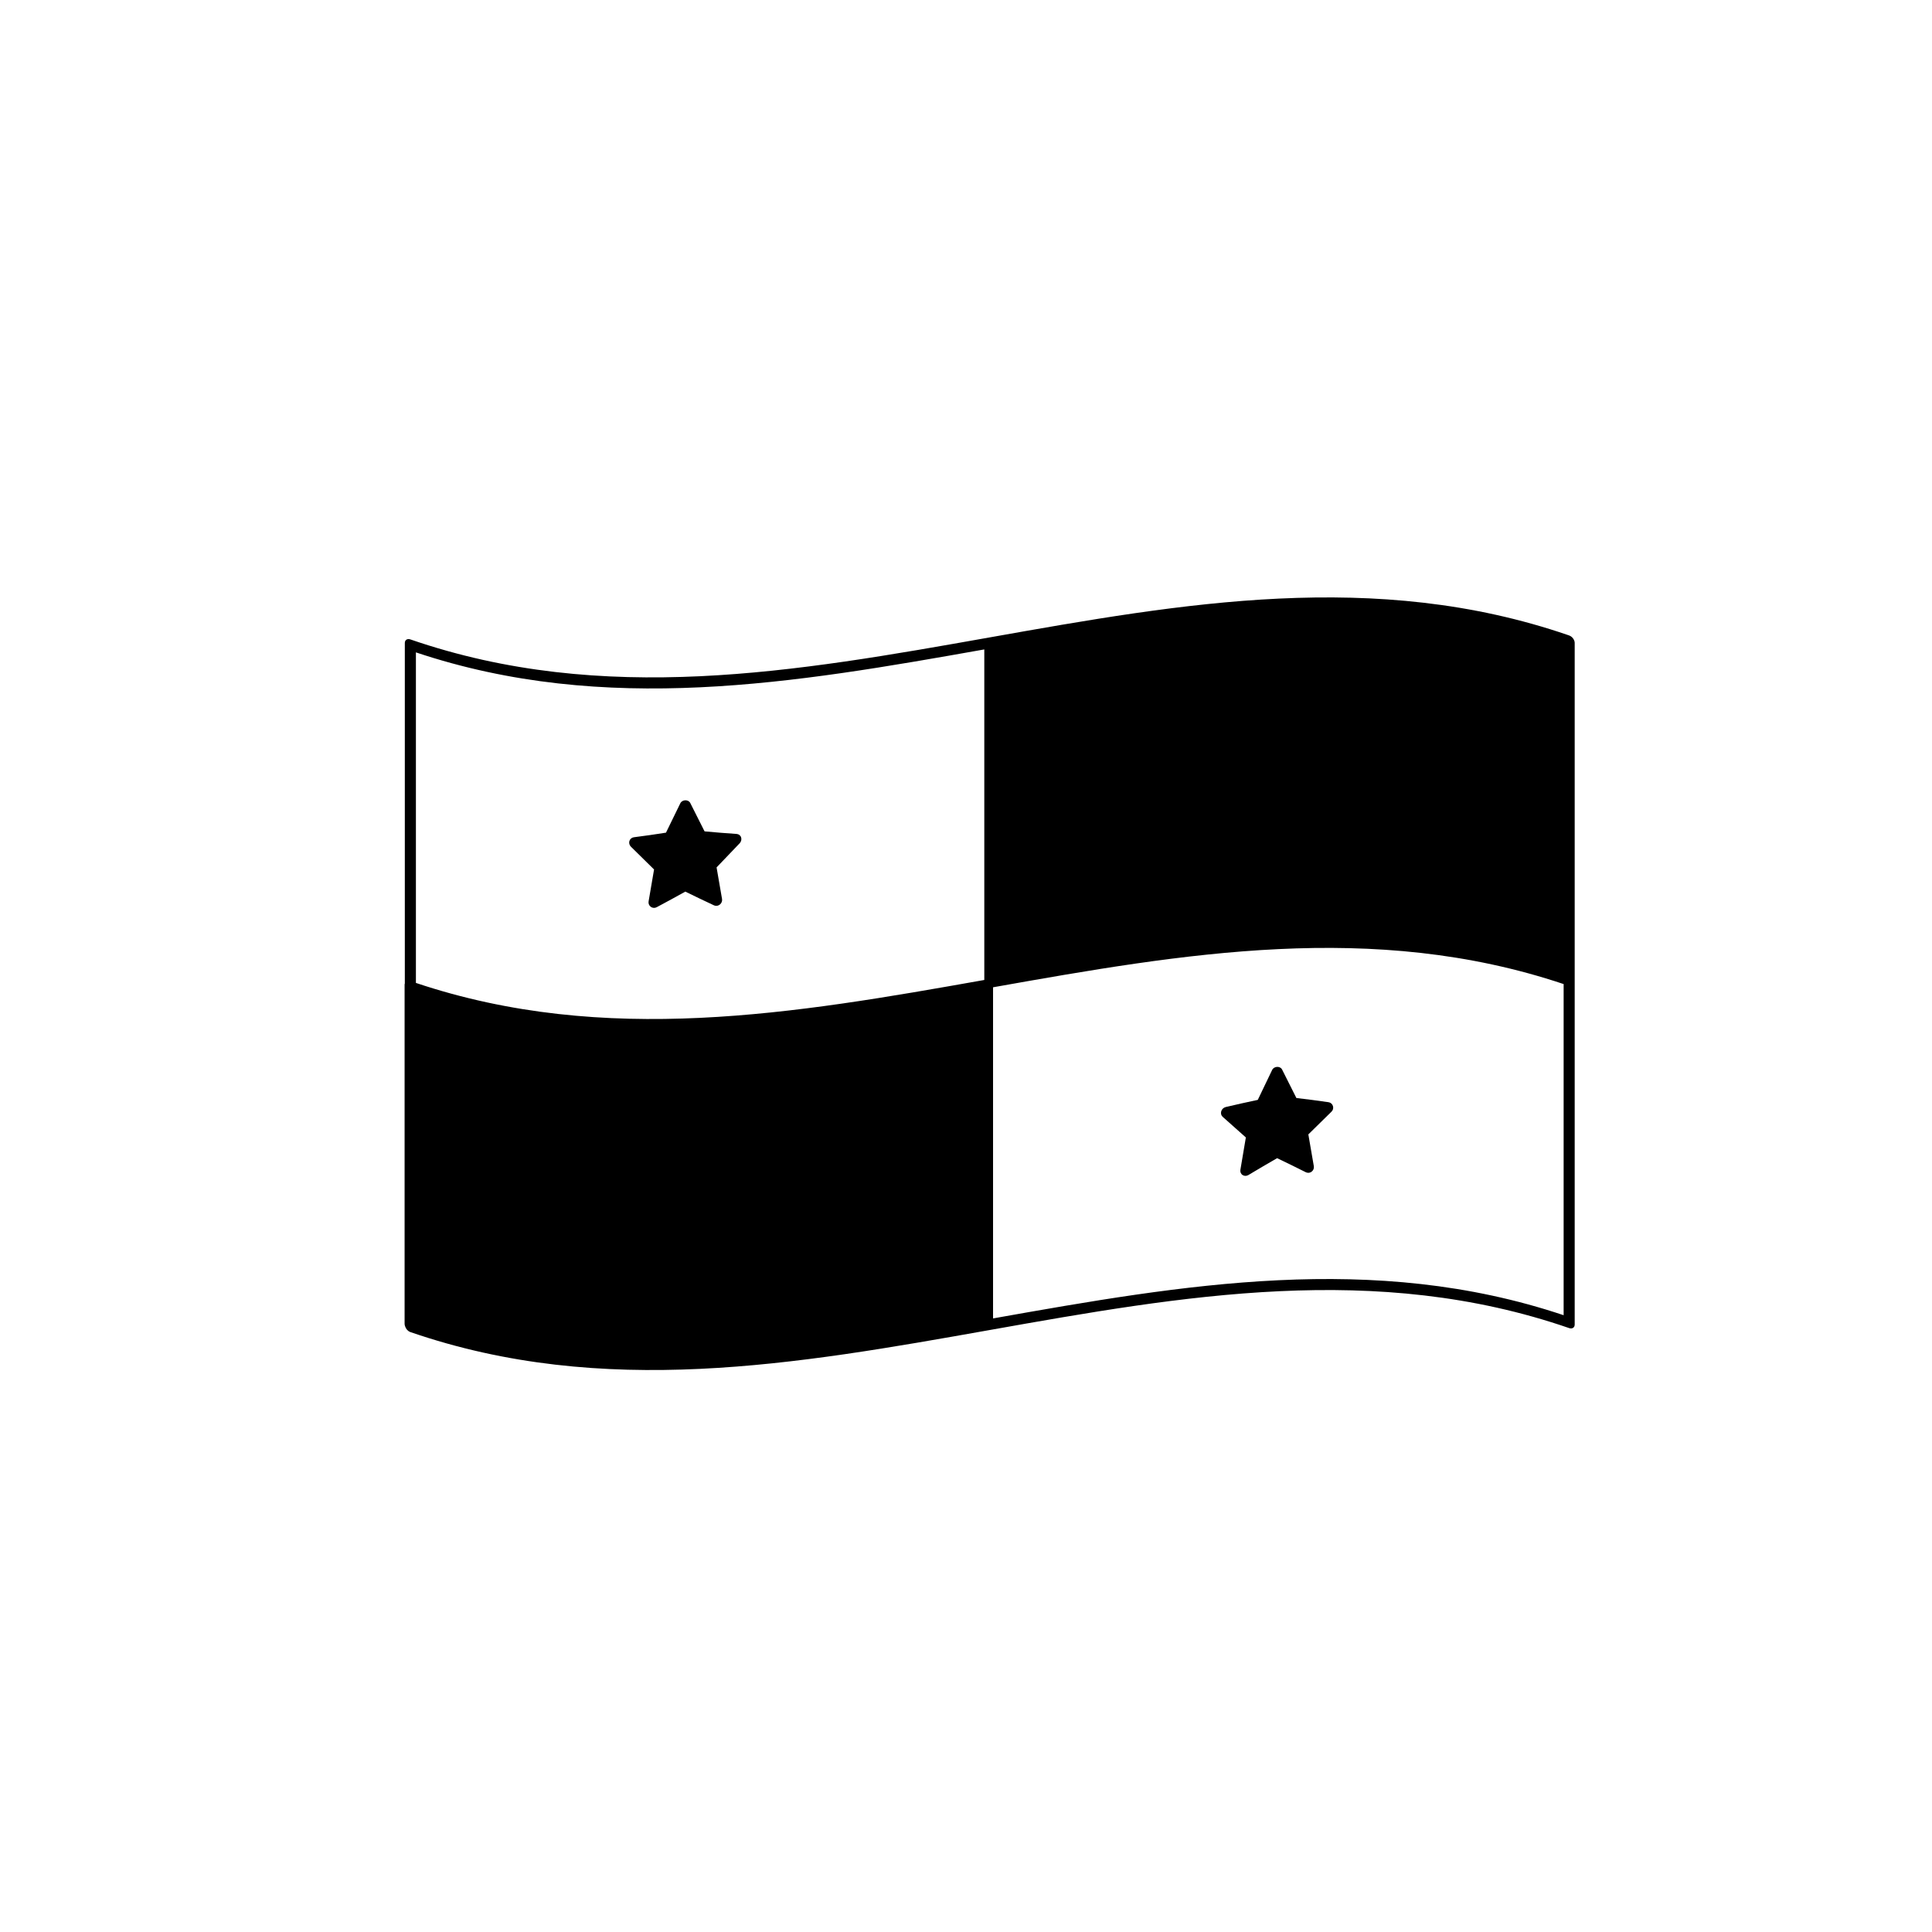 <?xml version="1.0" encoding="UTF-8"?>
<!-- Uploaded to: SVG Repo, www.svgrepo.com, Generator: SVG Repo Mixer Tools -->
<svg fill="#000000" width="800px" height="800px" version="1.1" viewBox="144 144 512 512" xmlns="http://www.w3.org/2000/svg">
 <g>
  <path d="m559.85 312.41c-0.098-0.031-0.18-0.066-0.273-0.098-51.086-17.539-102.17-8.473-153.26 0.598-51.188 9.09-102.38 18.188-153.57 0.539-0.812-0.281-1.465 0.141-1.465 0.945v90.242c-0.02 0.09-0.059 0.168-0.059 0.266v89.949c0 0.223 0.059 0.453 0.152 0.68 0.195 0.645 0.73 1.254 1.371 1.477 102.36 35.293 204.73-36.379 307.1-1.047 0.812 0.281 1.465-0.141 1.465-0.945v-180.64c0-0.793-0.652-1.684-1.465-1.969zm-155 91.293c-50.211 8.918-100.43 17.594-150.63 0.781v-87.598c50.215 16.812 100.43 8.133 150.63-0.781v87.598zm153.53 88.84c-50.406-16.898-100.81-8.098-151.21 0.852v-87.754c50.402-8.949 100.8-17.746 151.21-0.852v87.754z"/>
  <path d="m497.24 437.09c-0.172-0.527-0.629-0.922-1.18-0.996-2.832-0.418-5.668-0.781-8.504-1.109-1.27-2.523-2.535-5.043-3.797-7.559-0.5-0.977-2.137-0.902-2.629 0.125-1.266 2.637-2.535 5.281-3.805 7.93-2.832 0.594-5.664 1.23-8.5 1.898-0.555 0.133-1.008 0.559-1.184 1.109-0.168 0.551-0.031 1.117 0.371 1.473 2.047 1.805 4.098 3.633 6.152 5.477-0.484 2.856-0.969 5.719-1.449 8.574-0.098 0.555 0.133 1.098 0.586 1.387 0.453 0.297 1.047 0.293 1.543-0.004 2.535-1.523 5.066-3.008 7.602-4.465 2.535 1.203 5.066 2.449 7.602 3.723 0.215 0.105 0.449 0.156 0.684 0.152 0.309-0.004 0.605-0.105 0.863-0.297 0.449-0.332 0.676-0.891 0.586-1.441-0.488-2.816-0.969-5.629-1.457-8.438 2.051-2.039 4.102-4.055 6.152-6.039 0.395-0.383 0.535-0.961 0.363-1.5z"/>
  <path d="m340.4 365.91c-0.172-0.52-0.629-0.867-1.184-0.906-2.832-0.191-5.668-0.418-8.5-0.684-1.266-2.504-2.535-5.012-3.797-7.531-0.492-0.977-2.137-0.926-2.629 0.09-1.266 2.606-2.535 5.195-3.797 7.785-2.832 0.453-5.668 0.855-8.5 1.215-0.555 0.07-1.012 0.449-1.184 0.969-0.172 0.523-0.023 1.113 0.371 1.516 2.051 2.039 4.102 4.066 6.152 6.055-0.484 2.828-0.969 5.644-1.449 8.465-0.098 0.551 0.133 1.109 0.586 1.438 0.453 0.328 1.047 0.367 1.547 0.105 2.535-1.344 5.066-2.727 7.602-4.141 2.535 1.246 5.066 2.457 7.602 3.641 0.211 0.102 0.449 0.141 0.68 0.125 0.301-0.02 0.609-0.133 0.863-0.332 0.453-0.359 0.68-0.926 0.586-1.473-0.484-2.793-0.969-5.578-1.449-8.375 2.051-2.121 4.098-4.266 6.152-6.43 0.379-0.422 0.52-1.012 0.348-1.531z"/>
 </g>
</svg>